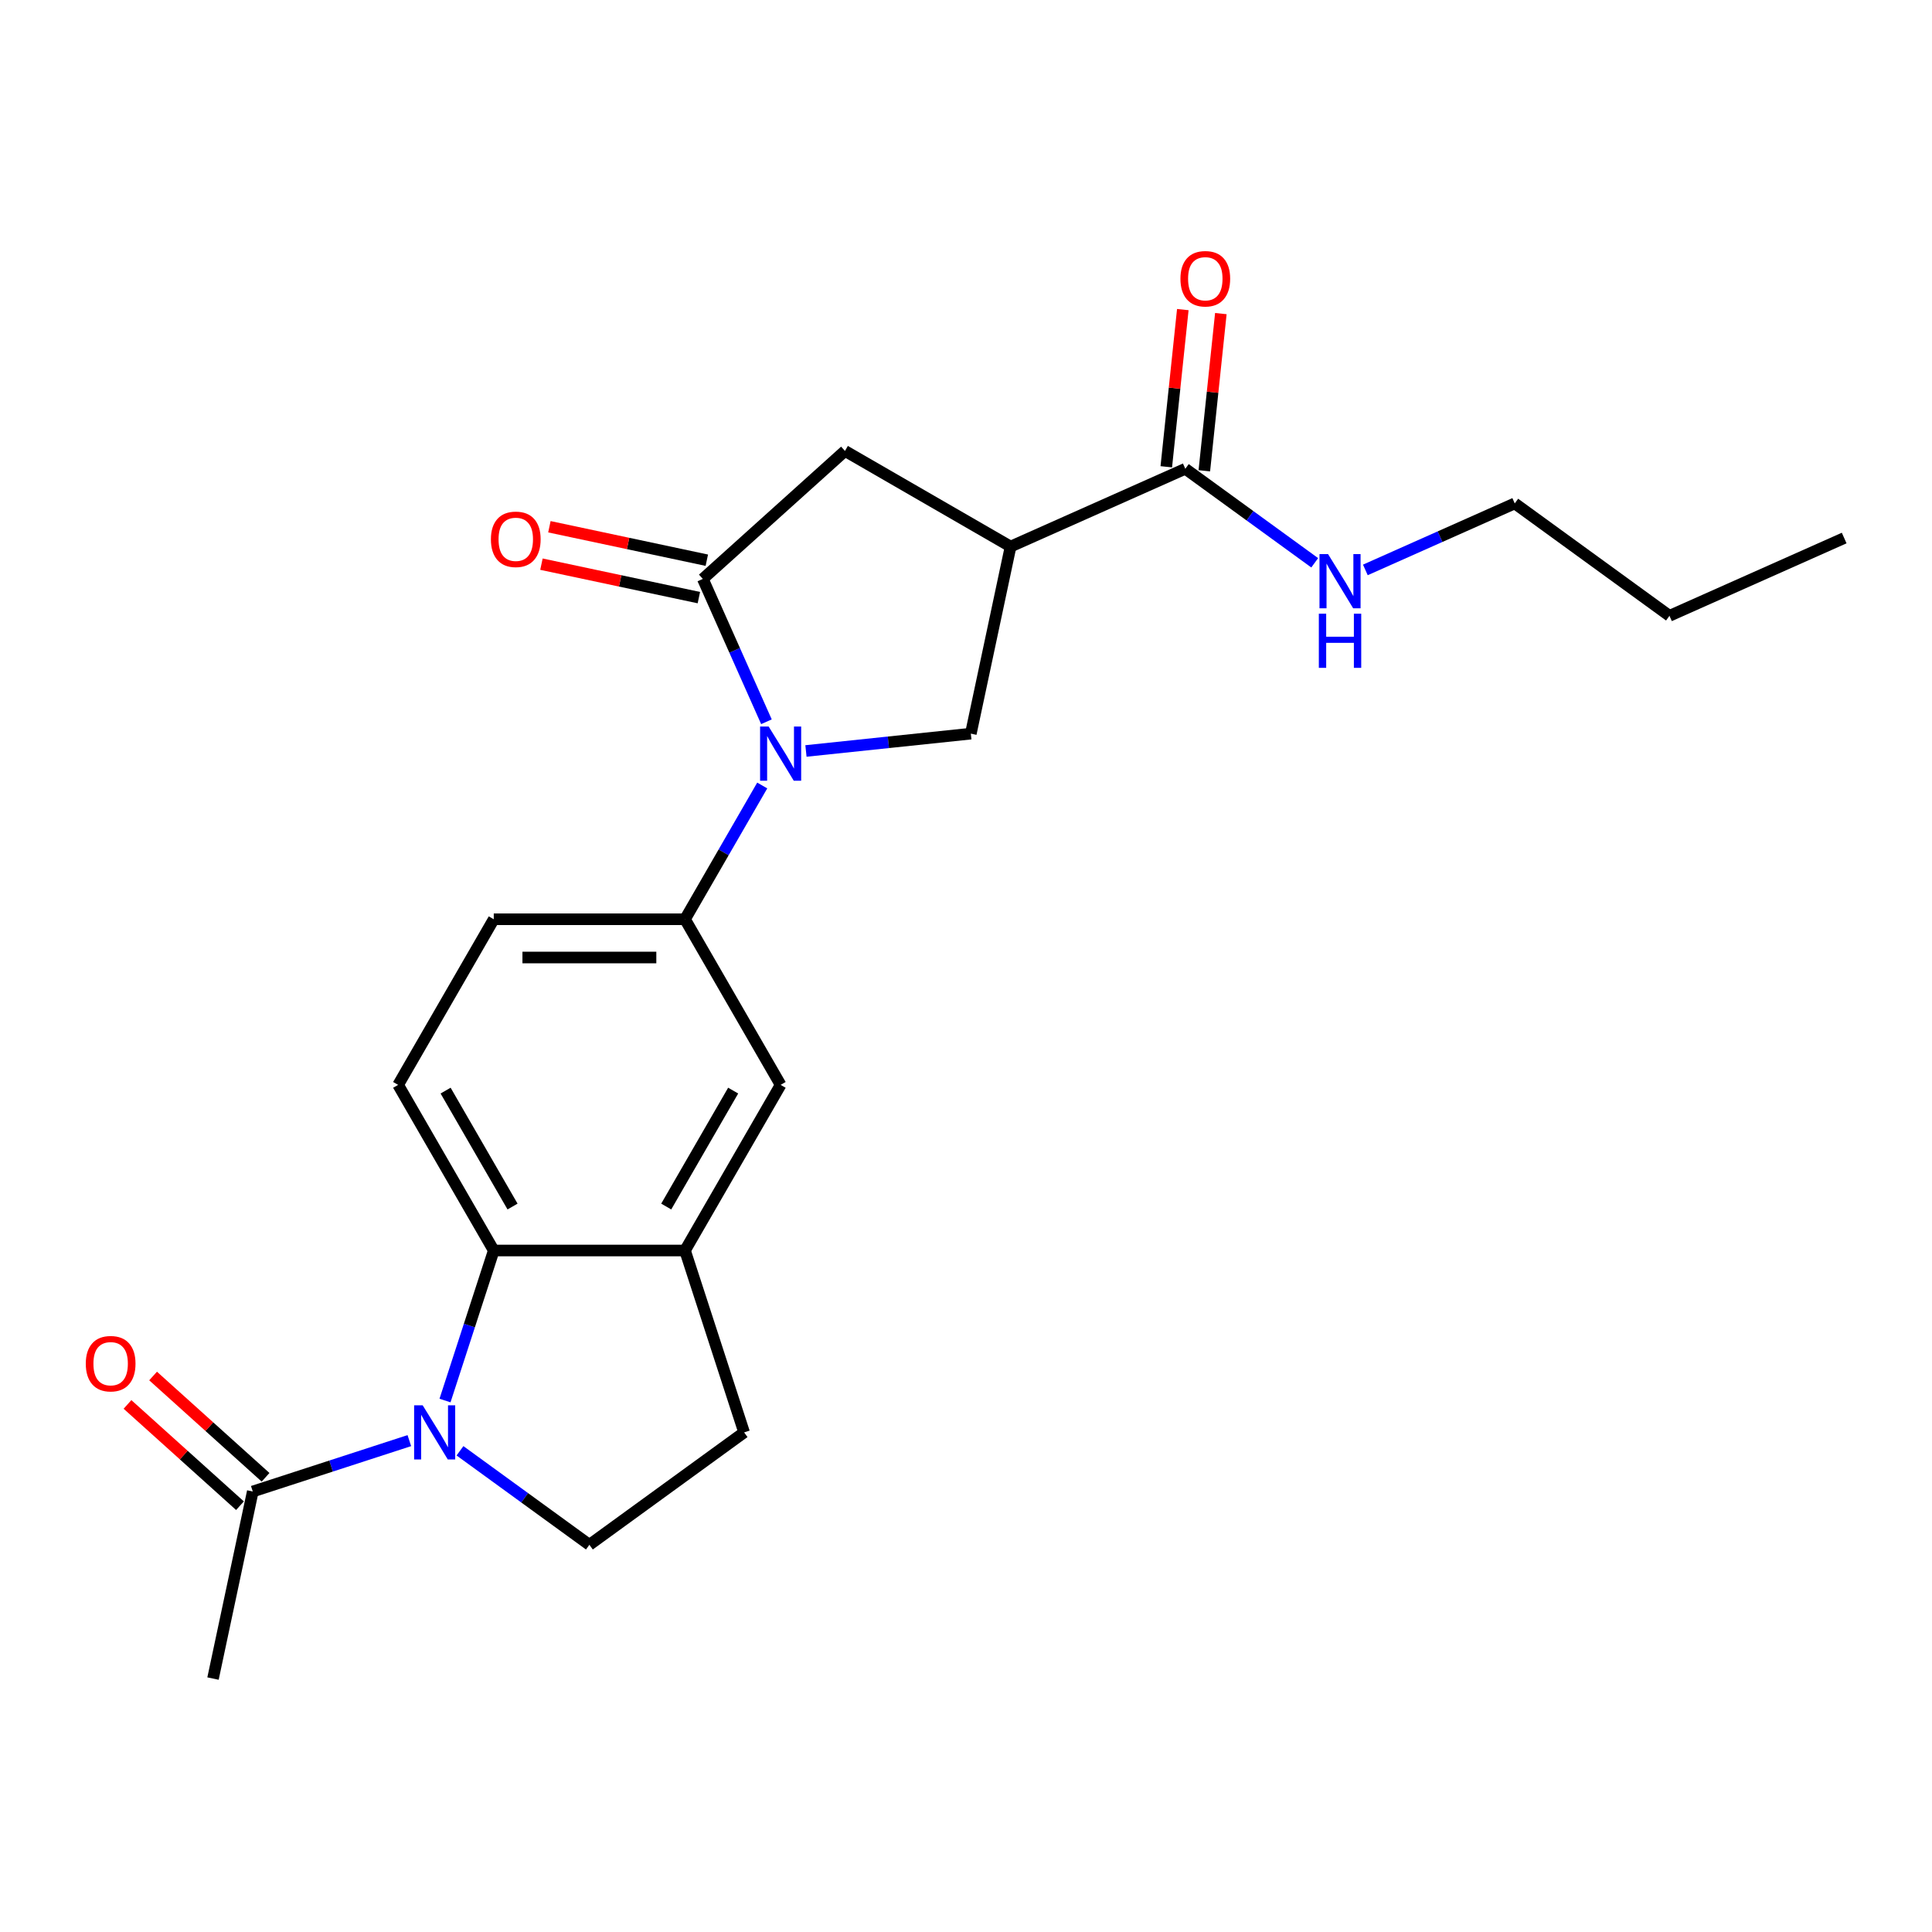 <?xml version='1.0' encoding='iso-8859-1'?>
<svg version='1.1' baseProfile='full'
              xmlns='http://www.w3.org/2000/svg'
                      xmlns:rdkit='http://www.rdkit.org/xml'
                      xmlns:xlink='http://www.w3.org/1999/xlink'
                  xml:space='preserve'
width='1000px' height='1000px' viewBox='0 0 1000 1000'>
<!-- END OF HEADER -->
<rect style='opacity:1.0;fill:#FFFFFF;stroke:none' width='1000' height='1000' x='0' y='0'> </rect>
<path class='bond-1' d='M 396.711,373.586 L 380.251,336.616' style='fill:none;fill-rule:evenodd;stroke:#0000FF;stroke-width:6px;stroke-linecap:butt;stroke-linejoin:miter;stroke-opacity:1' />
<path class='bond-1' d='M 380.251,336.616 L 363.791,299.647' style='fill:none;fill-rule:evenodd;stroke:#000000;stroke-width:6px;stroke-linecap:butt;stroke-linejoin:miter;stroke-opacity:1' />
<path class='bond-4' d='M 417.16,388.701 L 459.83,384.216' style='fill:none;fill-rule:evenodd;stroke:#0000FF;stroke-width:6px;stroke-linecap:butt;stroke-linejoin:miter;stroke-opacity:1' />
<path class='bond-4' d='M 459.83,384.216 L 502.501,379.731' style='fill:none;fill-rule:evenodd;stroke:#000000;stroke-width:6px;stroke-linecap:butt;stroke-linejoin:miter;stroke-opacity:1' />
<path class='bond-5' d='M 394.532,406.57 L 374.545,441.188' style='fill:none;fill-rule:evenodd;stroke:#0000FF;stroke-width:6px;stroke-linecap:butt;stroke-linejoin:miter;stroke-opacity:1' />
<path class='bond-5' d='M 374.545,441.188 L 354.558,475.806' style='fill:none;fill-rule:evenodd;stroke:#000000;stroke-width:6px;stroke-linecap:butt;stroke-linejoin:miter;stroke-opacity:1' />
<path class='bond-0' d='M 230.338,724.914 L 242.953,686.088' style='fill:none;fill-rule:evenodd;stroke:#0000FF;stroke-width:6px;stroke-linecap:butt;stroke-linejoin:miter;stroke-opacity:1' />
<path class='bond-0' d='M 242.953,686.088 L 255.569,647.261' style='fill:none;fill-rule:evenodd;stroke:#000000;stroke-width:6px;stroke-linecap:butt;stroke-linejoin:miter;stroke-opacity:1' />
<path class='bond-7' d='M 211.873,745.664 L 171.354,758.83' style='fill:none;fill-rule:evenodd;stroke:#0000FF;stroke-width:6px;stroke-linecap:butt;stroke-linejoin:miter;stroke-opacity:1' />
<path class='bond-7' d='M 171.354,758.83 L 130.834,771.995' style='fill:none;fill-rule:evenodd;stroke:#000000;stroke-width:6px;stroke-linecap:butt;stroke-linejoin:miter;stroke-opacity:1' />
<path class='bond-25' d='M 238.086,750.928 L 271.575,775.259' style='fill:none;fill-rule:evenodd;stroke:#0000FF;stroke-width:6px;stroke-linecap:butt;stroke-linejoin:miter;stroke-opacity:1' />
<path class='bond-25' d='M 271.575,775.259 L 305.064,799.59' style='fill:none;fill-rule:evenodd;stroke:#000000;stroke-width:6px;stroke-linecap:butt;stroke-linejoin:miter;stroke-opacity:1' />
<path class='bond-9' d='M 363.791,299.647 L 437.354,233.409' style='fill:none;fill-rule:evenodd;stroke:#000000;stroke-width:6px;stroke-linecap:butt;stroke-linejoin:miter;stroke-opacity:1' />
<path class='bond-13' d='M 365.849,289.964 L 325.107,281.304' style='fill:none;fill-rule:evenodd;stroke:#000000;stroke-width:6px;stroke-linecap:butt;stroke-linejoin:miter;stroke-opacity:1' />
<path class='bond-13' d='M 325.107,281.304 L 284.366,272.644' style='fill:none;fill-rule:evenodd;stroke:#FF0000;stroke-width:6px;stroke-linecap:butt;stroke-linejoin:miter;stroke-opacity:1' />
<path class='bond-13' d='M 361.732,309.329 L 320.991,300.669' style='fill:none;fill-rule:evenodd;stroke:#000000;stroke-width:6px;stroke-linecap:butt;stroke-linejoin:miter;stroke-opacity:1' />
<path class='bond-13' d='M 320.991,300.669 L 280.249,292.009' style='fill:none;fill-rule:evenodd;stroke:#FF0000;stroke-width:6px;stroke-linecap:butt;stroke-linejoin:miter;stroke-opacity:1' />
<path class='bond-2' d='M 523.082,282.904 L 502.501,379.731' style='fill:none;fill-rule:evenodd;stroke:#000000;stroke-width:6px;stroke-linecap:butt;stroke-linejoin:miter;stroke-opacity:1' />
<path class='bond-8' d='M 523.082,282.904 L 613.514,242.642' style='fill:none;fill-rule:evenodd;stroke:#000000;stroke-width:6px;stroke-linecap:butt;stroke-linejoin:miter;stroke-opacity:1' />
<path class='bond-23' d='M 523.082,282.904 L 437.354,233.409' style='fill:none;fill-rule:evenodd;stroke:#000000;stroke-width:6px;stroke-linecap:butt;stroke-linejoin:miter;stroke-opacity:1' />
<path class='bond-3' d='M 255.569,647.261 L 206.074,561.533' style='fill:none;fill-rule:evenodd;stroke:#000000;stroke-width:6px;stroke-linecap:butt;stroke-linejoin:miter;stroke-opacity:1' />
<path class='bond-3' d='M 265.29,624.503 L 230.644,564.494' style='fill:none;fill-rule:evenodd;stroke:#000000;stroke-width:6px;stroke-linecap:butt;stroke-linejoin:miter;stroke-opacity:1' />
<path class='bond-24' d='M 255.569,647.261 L 354.558,647.261' style='fill:none;fill-rule:evenodd;stroke:#000000;stroke-width:6px;stroke-linecap:butt;stroke-linejoin:miter;stroke-opacity:1' />
<path class='bond-11' d='M 354.558,475.806 L 404.053,561.533' style='fill:none;fill-rule:evenodd;stroke:#000000;stroke-width:6px;stroke-linecap:butt;stroke-linejoin:miter;stroke-opacity:1' />
<path class='bond-15' d='M 354.558,475.806 L 255.569,475.806' style='fill:none;fill-rule:evenodd;stroke:#000000;stroke-width:6px;stroke-linecap:butt;stroke-linejoin:miter;stroke-opacity:1' />
<path class='bond-15' d='M 339.71,495.604 L 270.417,495.604' style='fill:none;fill-rule:evenodd;stroke:#000000;stroke-width:6px;stroke-linecap:butt;stroke-linejoin:miter;stroke-opacity:1' />
<path class='bond-6' d='M 354.558,647.261 L 404.053,561.533' style='fill:none;fill-rule:evenodd;stroke:#000000;stroke-width:6px;stroke-linecap:butt;stroke-linejoin:miter;stroke-opacity:1' />
<path class='bond-6' d='M 344.837,624.503 L 379.484,564.494' style='fill:none;fill-rule:evenodd;stroke:#000000;stroke-width:6px;stroke-linecap:butt;stroke-linejoin:miter;stroke-opacity:1' />
<path class='bond-14' d='M 354.558,647.261 L 385.148,741.406' style='fill:none;fill-rule:evenodd;stroke:#000000;stroke-width:6px;stroke-linecap:butt;stroke-linejoin:miter;stroke-opacity:1' />
<path class='bond-16' d='M 137.458,764.639 L 108.348,738.428' style='fill:none;fill-rule:evenodd;stroke:#000000;stroke-width:6px;stroke-linecap:butt;stroke-linejoin:miter;stroke-opacity:1' />
<path class='bond-16' d='M 108.348,738.428 L 79.238,712.217' style='fill:none;fill-rule:evenodd;stroke:#FF0000;stroke-width:6px;stroke-linecap:butt;stroke-linejoin:miter;stroke-opacity:1' />
<path class='bond-16' d='M 124.211,779.352 L 95.101,753.141' style='fill:none;fill-rule:evenodd;stroke:#000000;stroke-width:6px;stroke-linecap:butt;stroke-linejoin:miter;stroke-opacity:1' />
<path class='bond-16' d='M 95.101,753.141 L 65.99,726.93' style='fill:none;fill-rule:evenodd;stroke:#FF0000;stroke-width:6px;stroke-linecap:butt;stroke-linejoin:miter;stroke-opacity:1' />
<path class='bond-19' d='M 130.834,771.995 L 110.253,868.822' style='fill:none;fill-rule:evenodd;stroke:#000000;stroke-width:6px;stroke-linecap:butt;stroke-linejoin:miter;stroke-opacity:1' />
<path class='bond-17' d='M 623.358,243.676 L 627.634,202.995' style='fill:none;fill-rule:evenodd;stroke:#000000;stroke-width:6px;stroke-linecap:butt;stroke-linejoin:miter;stroke-opacity:1' />
<path class='bond-17' d='M 627.634,202.995 L 631.91,162.315' style='fill:none;fill-rule:evenodd;stroke:#FF0000;stroke-width:6px;stroke-linecap:butt;stroke-linejoin:miter;stroke-opacity:1' />
<path class='bond-17' d='M 603.669,241.607 L 607.945,200.926' style='fill:none;fill-rule:evenodd;stroke:#000000;stroke-width:6px;stroke-linecap:butt;stroke-linejoin:miter;stroke-opacity:1' />
<path class='bond-17' d='M 607.945,200.926 L 612.22,160.245' style='fill:none;fill-rule:evenodd;stroke:#FF0000;stroke-width:6px;stroke-linecap:butt;stroke-linejoin:miter;stroke-opacity:1' />
<path class='bond-18' d='M 613.514,242.642 L 647.003,266.973' style='fill:none;fill-rule:evenodd;stroke:#000000;stroke-width:6px;stroke-linecap:butt;stroke-linejoin:miter;stroke-opacity:1' />
<path class='bond-18' d='M 647.003,266.973 L 680.492,291.304' style='fill:none;fill-rule:evenodd;stroke:#0000FF;stroke-width:6px;stroke-linecap:butt;stroke-linejoin:miter;stroke-opacity:1' />
<path class='bond-10' d='M 305.064,799.59 L 385.148,741.406' style='fill:none;fill-rule:evenodd;stroke:#000000;stroke-width:6px;stroke-linecap:butt;stroke-linejoin:miter;stroke-opacity:1' />
<path class='bond-12' d='M 206.074,561.533 L 255.569,475.806' style='fill:none;fill-rule:evenodd;stroke:#000000;stroke-width:6px;stroke-linecap:butt;stroke-linejoin:miter;stroke-opacity:1' />
<path class='bond-20' d='M 706.704,294.991 L 745.367,277.777' style='fill:none;fill-rule:evenodd;stroke:#0000FF;stroke-width:6px;stroke-linecap:butt;stroke-linejoin:miter;stroke-opacity:1' />
<path class='bond-20' d='M 745.367,277.777 L 784.029,260.564' style='fill:none;fill-rule:evenodd;stroke:#000000;stroke-width:6px;stroke-linecap:butt;stroke-linejoin:miter;stroke-opacity:1' />
<path class='bond-21' d='M 784.029,260.564 L 864.114,318.748' style='fill:none;fill-rule:evenodd;stroke:#000000;stroke-width:6px;stroke-linecap:butt;stroke-linejoin:miter;stroke-opacity:1' />
<path class='bond-22' d='M 864.114,318.748 L 954.545,278.486' style='fill:none;fill-rule:evenodd;stroke:#000000;stroke-width:6px;stroke-linecap:butt;stroke-linejoin:miter;stroke-opacity:1' />
<path  class='atom-0' d='M 397.857 376.061
L 407.043 390.91
Q 407.954 392.375, 409.419 395.028
Q 410.884 397.681, 410.963 397.839
L 410.963 376.061
L 414.685 376.061
L 414.685 404.095
L 410.844 404.095
L 400.985 387.861
Q 399.836 385.96, 398.609 383.782
Q 397.421 381.605, 397.065 380.931
L 397.065 404.095
L 393.422 404.095
L 393.422 376.061
L 397.857 376.061
' fill='#0000FF'/>
<path  class='atom-1' d='M 218.783 727.389
L 227.969 742.237
Q 228.879 743.702, 230.345 746.355
Q 231.81 749.008, 231.889 749.167
L 231.889 727.389
L 235.611 727.389
L 235.611 755.423
L 231.77 755.423
L 221.911 739.188
Q 220.762 737.288, 219.535 735.11
Q 218.347 732.932, 217.991 732.259
L 217.991 755.423
L 214.348 755.423
L 214.348 727.389
L 218.783 727.389
' fill='#0000FF'/>
<path  class='atom-14' d='M 254.095 279.145
Q 254.095 272.413, 257.421 268.652
Q 260.747 264.89, 266.964 264.89
Q 273.181 264.89, 276.507 268.652
Q 279.833 272.413, 279.833 279.145
Q 279.833 285.955, 276.467 289.836
Q 273.101 293.676, 266.964 293.676
Q 260.787 293.676, 257.421 289.836
Q 254.095 285.995, 254.095 279.145
M 266.964 290.509
Q 271.24 290.509, 273.537 287.658
Q 275.873 284.767, 275.873 279.145
Q 275.873 273.641, 273.537 270.869
Q 271.24 268.058, 266.964 268.058
Q 262.688 268.058, 260.352 270.829
Q 258.055 273.601, 258.055 279.145
Q 258.055 284.807, 260.352 287.658
Q 262.688 290.509, 266.964 290.509
' fill='#FF0000'/>
<path  class='atom-17' d='M 44.402 705.837
Q 44.402 699.106, 47.728 695.345
Q 51.054 691.583, 57.271 691.583
Q 63.487 691.583, 66.813 695.345
Q 70.139 699.106, 70.139 705.837
Q 70.139 712.648, 66.774 716.528
Q 63.408 720.369, 57.271 720.369
Q 51.094 720.369, 47.728 716.528
Q 44.402 712.688, 44.402 705.837
M 57.271 717.201
Q 61.547 717.201, 63.844 714.351
Q 66.18 711.46, 66.18 705.837
Q 66.18 700.334, 63.844 697.562
Q 61.547 694.751, 57.271 694.751
Q 52.994 694.751, 50.658 697.522
Q 48.362 700.294, 48.362 705.837
Q 48.362 711.5, 50.658 714.351
Q 52.994 717.201, 57.271 717.201
' fill='#FF0000'/>
<path  class='atom-18' d='M 610.992 144.273
Q 610.992 137.542, 614.318 133.78
Q 617.644 130.019, 623.861 130.019
Q 630.077 130.019, 633.403 133.78
Q 636.729 137.542, 636.729 144.273
Q 636.729 151.084, 633.364 154.964
Q 629.998 158.805, 623.861 158.805
Q 617.684 158.805, 614.318 154.964
Q 610.992 151.123, 610.992 144.273
M 623.861 155.637
Q 628.137 155.637, 630.434 152.786
Q 632.77 149.896, 632.77 144.273
Q 632.77 138.77, 630.434 135.998
Q 628.137 133.187, 623.861 133.187
Q 619.584 133.187, 617.248 135.958
Q 614.952 138.73, 614.952 144.273
Q 614.952 149.936, 617.248 152.786
Q 619.584 155.637, 623.861 155.637
' fill='#FF0000'/>
<path  class='atom-19' d='M 687.401 286.809
L 696.587 301.658
Q 697.498 303.123, 698.963 305.776
Q 700.428 308.429, 700.507 308.587
L 700.507 286.809
L 704.229 286.809
L 704.229 314.843
L 700.389 314.843
L 690.529 298.609
Q 689.381 296.708, 688.153 294.531
Q 686.966 292.353, 686.609 291.68
L 686.609 314.843
L 682.966 314.843
L 682.966 286.809
L 687.401 286.809
' fill='#0000FF'/>
<path  class='atom-19' d='M 682.63 317.647
L 686.431 317.647
L 686.431 329.565
L 700.765 329.565
L 700.765 317.647
L 704.566 317.647
L 704.566 345.681
L 700.765 345.681
L 700.765 332.733
L 686.431 332.733
L 686.431 345.681
L 682.63 345.681
L 682.63 317.647
' fill='#0000FF'/>
</svg>
